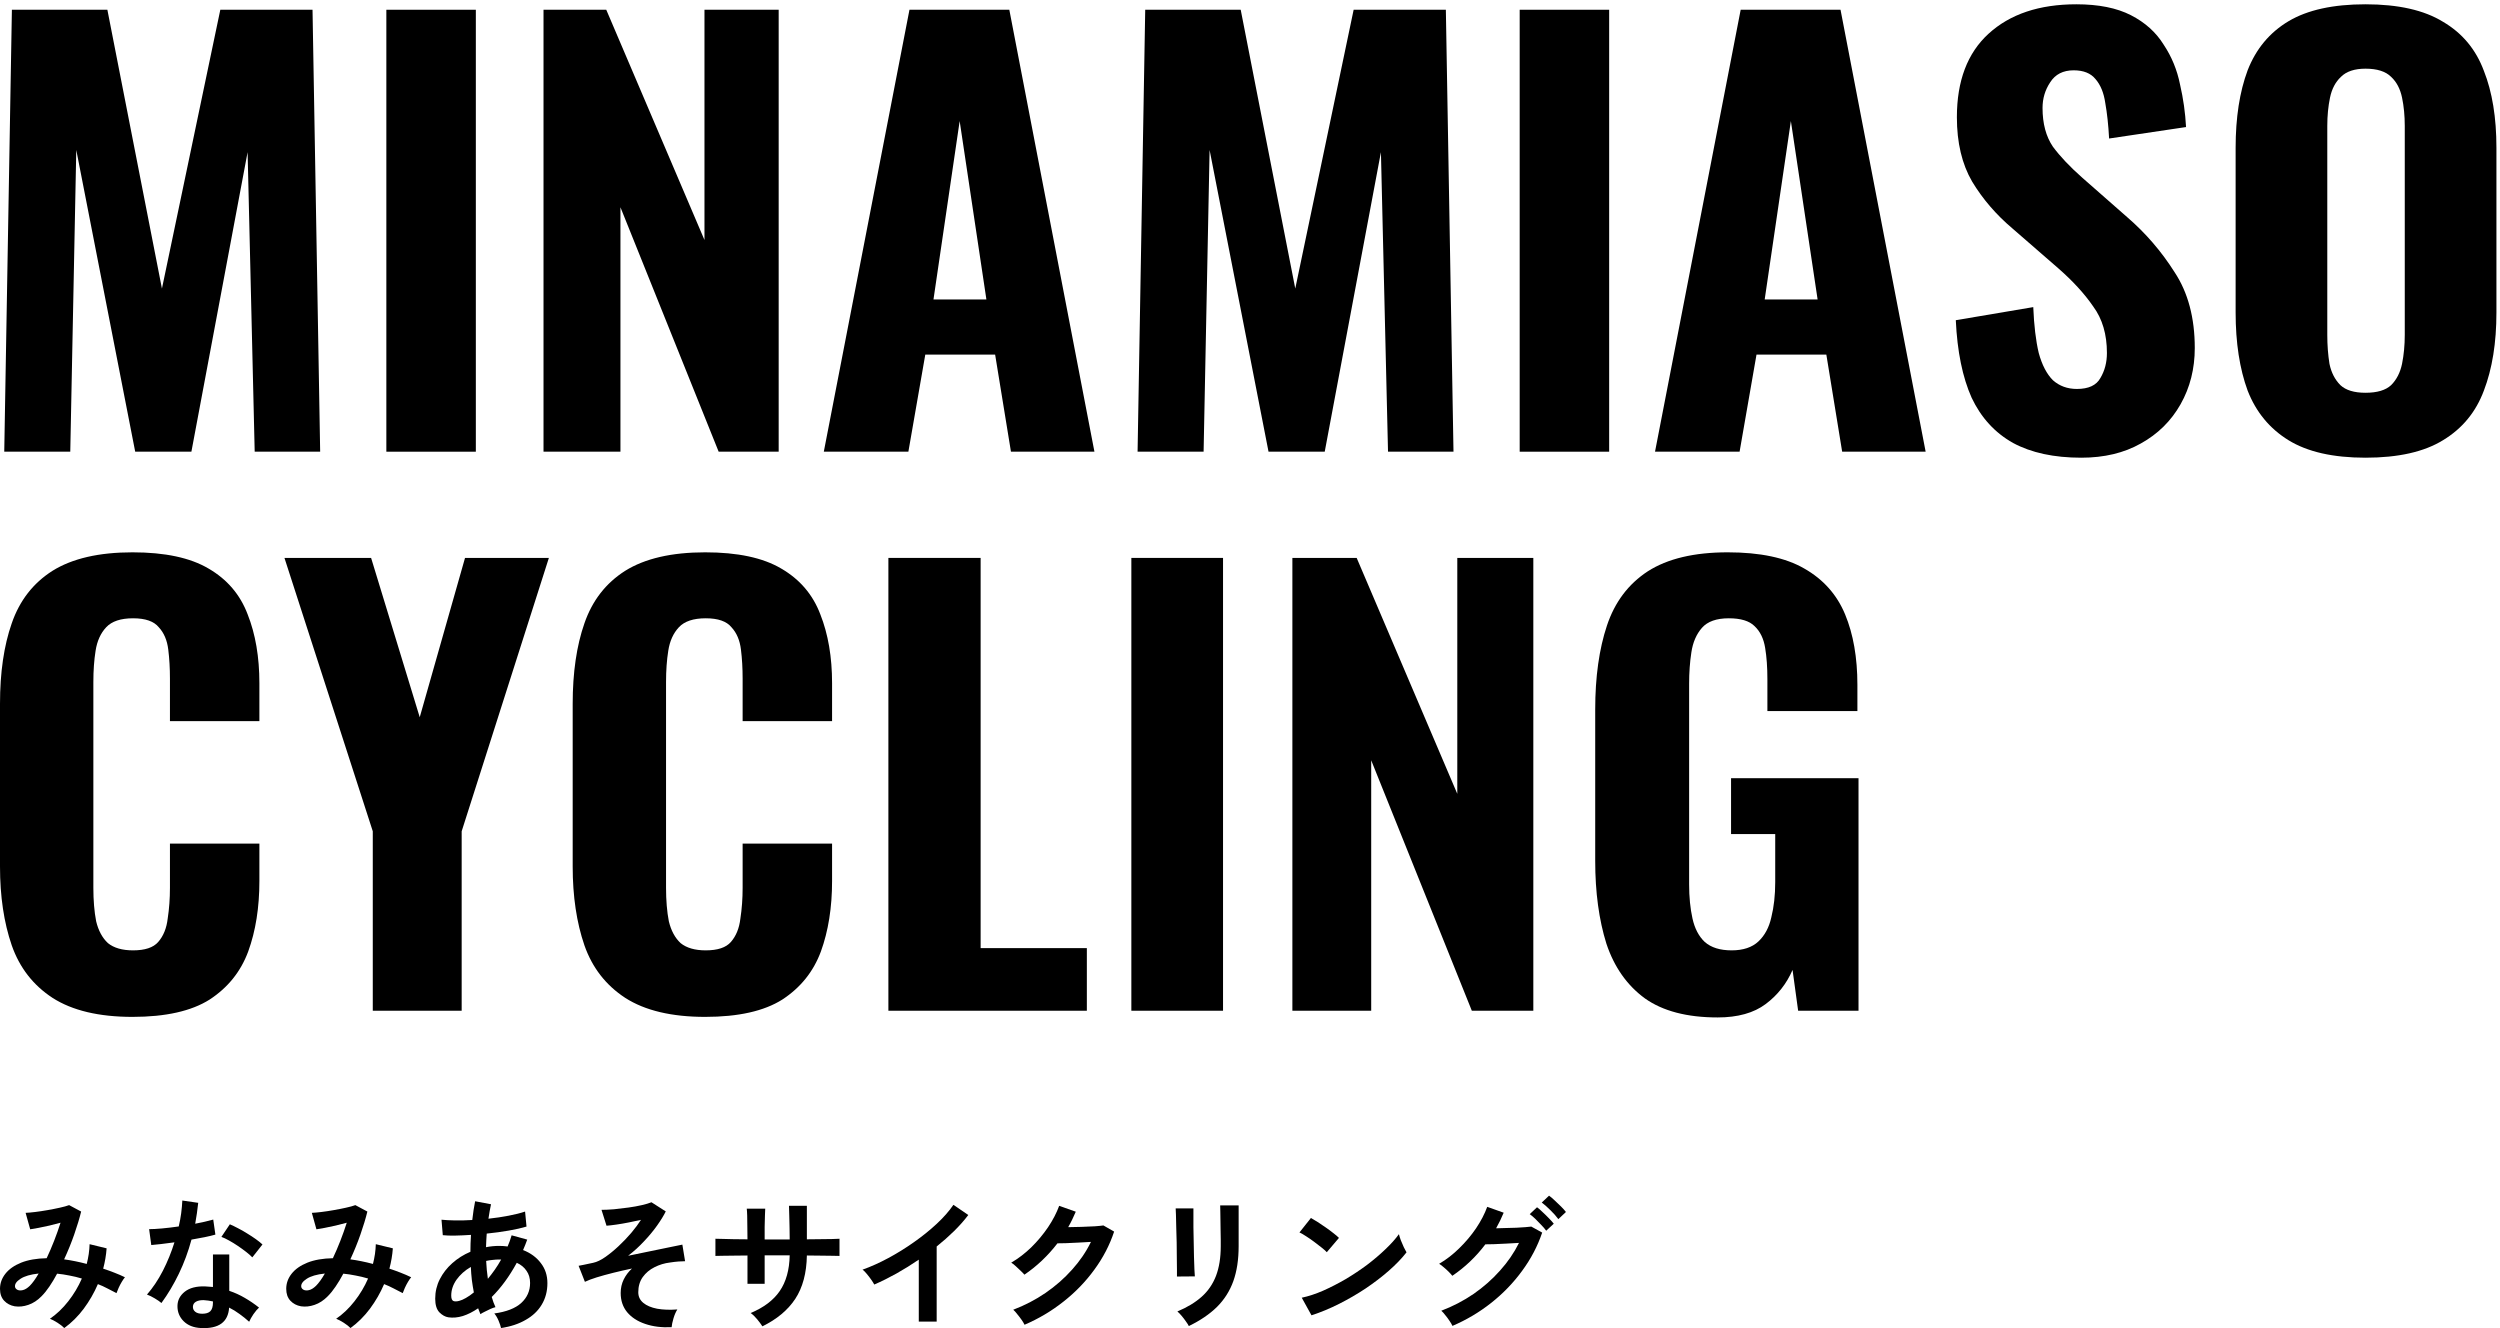 <svg viewBox="0 0 559 297" fill="none" xmlns="http://www.w3.org/2000/svg">
<path d="M324.768 296.472C324.619 296.131 324.395 295.747 324.096 295.32C323.819 294.893 323.509 294.477 323.168 294.072C322.848 293.645 322.549 293.315 322.272 293.08C324.853 292.099 327.253 290.851 329.472 289.336C331.691 287.8 333.664 286.061 335.392 284.12C337.141 282.179 338.56 280.109 339.648 277.912C338.752 277.955 337.792 278.008 336.768 278.072C335.765 278.115 334.837 278.157 333.984 278.2C333.152 278.221 332.533 278.232 332.128 278.232C330.037 281.005 327.573 283.352 324.736 285.272C324.544 285.016 324.277 284.717 323.936 284.376C323.595 284.035 323.232 283.704 322.848 283.384C322.464 283.043 322.112 282.776 321.792 282.584C323.371 281.667 324.864 280.515 326.272 279.128C327.701 277.741 328.96 276.248 330.048 274.648C331.136 273.027 331.968 271.427 332.544 269.848L336.224 271.16C335.733 272.355 335.168 273.517 334.528 274.648C335.211 274.627 335.947 274.605 336.736 274.584C337.547 274.563 338.325 274.541 339.072 274.52C339.84 274.477 340.512 274.435 341.088 274.392C341.685 274.349 342.123 274.307 342.4 274.264L344.832 275.608C343.808 278.637 342.315 281.485 340.352 284.152C338.411 286.819 336.107 289.208 333.44 291.32C330.795 293.411 327.904 295.128 324.768 296.472ZM348.448 272.6C347.979 271.96 347.381 271.288 346.656 270.584C345.931 269.859 345.291 269.293 344.736 268.888L346.368 267.352C346.709 267.587 347.125 267.939 347.616 268.408C348.107 268.856 348.587 269.315 349.056 269.784C349.525 270.253 349.888 270.659 350.144 271L348.448 272.6ZM345.728 275.192C345.429 274.765 345.056 274.328 344.608 273.88C344.181 273.411 343.744 272.963 343.296 272.536C342.848 272.109 342.432 271.757 342.048 271.48L343.68 269.944C344.021 270.179 344.427 270.531 344.896 271C345.387 271.448 345.867 271.917 346.336 272.408C346.805 272.877 347.168 273.283 347.424 273.624L345.728 275.192Z" fill="black"/>
<path d="M293.248 294.104L291.072 290.168C292.587 289.848 294.176 289.325 295.84 288.6C297.525 287.853 299.211 286.989 300.896 286.008C302.581 285.005 304.181 283.939 305.696 282.808C307.211 281.656 308.576 280.493 309.792 279.32C311.029 278.147 312.032 277.027 312.8 275.96C312.885 276.323 313.024 276.771 313.216 277.304C313.429 277.837 313.653 278.36 313.888 278.872C314.123 279.363 314.325 279.747 314.496 280.024C313.451 281.368 312.139 282.733 310.56 284.12C309.003 285.485 307.275 286.808 305.376 288.088C303.477 289.347 301.493 290.499 299.424 291.544C297.355 292.589 295.296 293.443 293.248 294.104ZM296.672 279.992C296.395 279.693 296 279.341 295.488 278.936C294.997 278.531 294.443 278.104 293.824 277.656C293.227 277.208 292.64 276.803 292.064 276.44C291.488 276.056 290.987 275.768 290.56 275.576L293.12 272.344C293.547 272.579 294.048 272.877 294.624 273.24C295.2 273.603 295.787 273.997 296.384 274.424C297.003 274.851 297.579 275.277 298.112 275.704C298.645 276.109 299.072 276.472 299.392 276.792L296.672 279.992Z" fill="black"/>
<path d="M265.824 296.504C265.675 296.205 265.451 295.853 265.152 295.448C264.875 295.043 264.565 294.637 264.224 294.232C263.883 293.827 263.563 293.496 263.264 293.24C265.461 292.323 267.275 291.224 268.704 289.944C270.133 288.664 271.2 287.107 271.904 285.272C272.608 283.416 272.96 281.208 272.96 278.648V277.176C272.96 276.707 272.949 276.099 272.928 275.352C272.928 274.605 272.917 273.837 272.896 273.048C272.896 272.259 272.885 271.544 272.864 270.904C272.864 270.264 272.853 269.805 272.832 269.528H276.96V278.648C276.96 281.635 276.565 284.237 275.776 286.456C274.987 288.653 273.771 290.573 272.128 292.216C270.485 293.837 268.384 295.267 265.824 296.504ZM263.168 285.432C263.189 285.24 263.189 284.771 263.168 284.024C263.168 283.256 263.157 282.328 263.136 281.24C263.136 280.152 263.125 279.011 263.104 277.816C263.083 276.621 263.051 275.48 263.008 274.392C262.987 273.304 262.965 272.387 262.944 271.64C262.923 270.872 262.901 270.392 262.88 270.2H266.848C266.848 270.435 266.848 270.925 266.848 271.672C266.848 272.419 266.848 273.325 266.848 274.392C266.869 275.437 266.891 276.536 266.912 277.688C266.933 278.84 266.955 279.96 266.976 281.048C267.019 282.115 267.051 283.043 267.072 283.832C267.115 284.6 267.147 285.123 267.168 285.4L263.168 285.432Z" fill="black"/>
<path d="M229.088 296.216C228.939 295.896 228.715 295.523 228.416 295.096C228.117 294.669 227.797 294.253 227.456 293.848C227.136 293.421 226.837 293.091 226.56 292.856C229.141 291.875 231.541 290.627 233.76 289.112C236 287.576 237.984 285.837 239.712 283.896C241.461 281.955 242.869 279.885 243.936 277.688C243.04 277.731 242.08 277.784 241.056 277.848C240.053 277.891 239.136 277.933 238.304 277.976C237.472 277.997 236.853 278.008 236.448 278.008C235.403 279.373 234.251 280.653 232.992 281.848C231.755 283.021 230.443 284.077 229.056 285.016C228.864 284.781 228.587 284.493 228.224 284.152C227.883 283.811 227.52 283.469 227.136 283.128C226.773 282.787 226.432 282.52 226.112 282.328C227.691 281.411 229.184 280.269 230.592 278.904C232 277.517 233.248 276.024 234.336 274.424C235.424 272.803 236.256 271.203 236.832 269.624L240.544 270.936C240.288 271.533 240.021 272.12 239.744 272.696C239.467 273.272 239.168 273.837 238.848 274.392C239.765 274.371 240.757 274.349 241.824 274.328C242.912 274.285 243.904 274.243 244.8 274.2C245.696 274.136 246.336 274.072 246.72 274.008L249.12 275.384C248.117 278.413 246.635 281.261 244.672 283.928C242.731 286.595 240.427 288.973 237.76 291.064C235.115 293.155 232.224 294.872 229.088 296.216Z" fill="black"/>
<path d="M205.44 295.512V281.656C203.819 282.765 202.155 283.8 200.448 284.76C198.763 285.699 197.109 286.52 195.488 287.224C195.317 286.904 195.083 286.531 194.784 286.104C194.485 285.677 194.165 285.261 193.824 284.856C193.504 284.451 193.184 284.131 192.864 283.896C194.72 283.235 196.64 282.371 198.624 281.304C200.608 280.237 202.517 279.053 204.352 277.752C206.208 276.451 207.904 275.085 209.44 273.656C210.976 272.227 212.224 270.808 213.184 269.4L216.512 271.672C215.595 272.888 214.528 274.093 213.312 275.288C212.117 276.461 210.827 277.603 209.44 278.712V295.512H205.44Z" fill="black"/>
<path d="M170.464 296.568C170.187 296.12 169.803 295.597 169.312 295C168.821 294.403 168.331 293.933 167.84 293.592C170.763 292.376 172.928 290.744 174.336 288.696C175.765 286.627 176.512 283.96 176.576 280.696H170.976V287.064H167.136V280.728C166.091 280.728 165.077 280.739 164.096 280.76C163.136 280.76 162.283 280.771 161.536 280.792C160.811 280.792 160.288 280.803 159.968 280.824V276.984C160.203 276.984 160.672 276.995 161.376 277.016C162.101 277.037 162.965 277.059 163.968 277.08C164.992 277.08 166.048 277.091 167.136 277.112C167.136 276.131 167.125 275.181 167.104 274.264C167.104 273.347 167.093 272.536 167.072 271.832C167.051 271.107 167.019 270.584 166.976 270.264H171.104C171.083 270.584 171.061 271.107 171.04 271.832C171.019 272.557 170.997 273.389 170.976 274.328C170.976 275.245 170.976 276.184 170.976 277.144H176.576C176.576 276.397 176.565 275.544 176.544 274.584C176.523 273.624 176.501 272.696 176.48 271.8C176.459 270.883 176.437 270.157 176.416 269.624H180.416V277.112C181.461 277.091 182.464 277.08 183.424 277.08C184.405 277.059 185.269 277.048 186.016 277.048C186.784 277.027 187.349 277.005 187.712 276.984V280.824C187.371 280.803 186.816 280.792 186.048 280.792C185.301 280.771 184.437 280.76 183.456 280.76C182.475 280.739 181.461 280.728 180.416 280.728C180.352 284.653 179.488 287.885 177.824 290.424C176.16 292.941 173.707 294.989 170.464 296.568Z" fill="black"/>
<path d="M150.176 296.76C147.957 296.867 145.984 296.621 144.256 296.024C142.549 295.448 141.205 294.573 140.224 293.4C139.264 292.227 138.784 290.797 138.784 289.112C138.784 288.024 139.008 287.021 139.456 286.104C139.904 285.187 140.523 284.365 141.312 283.64C139.883 283.939 138.485 284.259 137.12 284.6C135.755 284.941 134.517 285.283 133.408 285.624C132.32 285.965 131.445 286.296 130.784 286.616L129.376 283.032C129.632 282.989 130.016 282.915 130.528 282.808C131.04 282.701 131.744 282.552 132.64 282.36C133.451 282.189 134.347 281.763 135.328 281.08C136.309 280.397 137.301 279.587 138.304 278.648C139.328 277.688 140.277 276.696 141.152 275.672C142.027 274.627 142.752 273.656 143.328 272.76C142.496 272.952 141.589 273.144 140.608 273.336C139.648 273.528 138.72 273.688 137.824 273.816C136.949 273.944 136.213 274.029 135.616 274.072L134.496 270.52C135.285 270.52 136.213 270.477 137.28 270.392C138.347 270.285 139.424 270.157 140.512 270.008C141.6 269.859 142.603 269.677 143.52 269.464C144.437 269.251 145.152 269.037 145.664 268.824L148.864 270.872C148.416 271.789 147.776 272.835 146.944 274.008C146.112 275.181 145.141 276.355 144.032 277.528C142.944 278.701 141.749 279.789 140.448 280.792C142.133 280.451 143.787 280.109 145.408 279.768C147.051 279.427 148.501 279.128 149.76 278.872C151.04 278.595 151.979 278.403 152.576 278.296L153.184 282.008C152.779 282.008 152.288 282.029 151.712 282.072C151.136 282.115 150.507 282.189 149.824 282.296C148.587 282.445 147.424 282.797 146.336 283.352C145.269 283.885 144.395 284.621 143.712 285.56C143.051 286.499 142.72 287.629 142.72 288.952C142.72 289.912 143.093 290.701 143.84 291.32C144.587 291.939 145.621 292.376 146.944 292.632C148.267 292.867 149.771 292.92 151.456 292.792C151.115 293.325 150.827 293.987 150.592 294.776C150.357 295.565 150.219 296.227 150.176 296.76Z" fill="black"/>
<path d="M112.032 296.952C111.947 296.525 111.765 295.981 111.488 295.32C111.211 294.659 110.891 294.115 110.528 293.688C113.216 293.325 115.221 292.547 116.544 291.352C117.867 290.136 118.528 288.643 118.528 286.872C118.528 285.805 118.261 284.899 117.728 284.152C117.216 283.384 116.491 282.787 115.552 282.36C113.888 285.411 112.021 287.96 109.952 290.008C110.08 290.413 110.208 290.808 110.336 291.192C110.485 291.555 110.635 291.917 110.784 292.28C110.443 292.365 110.059 292.504 109.632 292.696C109.205 292.888 108.789 293.091 108.384 293.304C107.979 293.496 107.659 293.677 107.424 293.848C107.339 293.635 107.253 293.421 107.168 293.208C107.083 292.973 106.997 292.749 106.912 292.536C105.76 293.325 104.619 293.901 103.488 294.264C102.357 294.605 101.28 294.701 100.256 294.552C99.552 294.445 98.88 294.072 98.24 293.432C97.621 292.771 97.312 291.757 97.312 290.392C97.312 288.835 97.653 287.384 98.336 286.04C99.019 284.696 99.947 283.501 101.12 282.456C102.315 281.389 103.669 280.536 105.184 279.896C105.184 279.256 105.195 278.627 105.216 278.008C105.259 277.368 105.291 276.739 105.312 276.12C104.032 276.205 102.837 276.259 101.728 276.28C100.64 276.301 99.733 276.269 99.008 276.184L98.72 272.728C99.552 272.813 100.565 272.867 101.76 272.888C102.955 272.909 104.235 272.877 105.6 272.792C105.707 272.024 105.803 271.288 105.888 270.584C105.995 269.88 106.112 269.219 106.24 268.6L109.792 269.272C109.579 270.253 109.387 271.331 109.216 272.504C110.795 272.333 112.299 272.109 113.728 271.832C115.179 271.555 116.405 271.245 117.408 270.904L117.728 274.264C116.661 274.584 115.339 274.883 113.76 275.16C112.181 275.437 110.539 275.661 108.832 275.832C108.789 276.323 108.757 276.824 108.736 277.336C108.715 277.848 108.693 278.36 108.672 278.872C109.632 278.68 110.624 278.584 111.648 278.584C111.968 278.584 112.277 278.595 112.576 278.616C112.896 278.637 113.205 278.669 113.504 278.712C113.675 278.307 113.835 277.901 113.984 277.496C114.133 277.069 114.272 276.643 114.4 276.216L117.888 277.176C117.739 277.581 117.589 277.976 117.44 278.36C117.291 278.744 117.131 279.128 116.96 279.512C118.645 280.173 119.968 281.144 120.928 282.424C121.909 283.683 122.4 285.176 122.4 286.904C122.4 288.717 121.973 290.328 121.12 291.736C120.288 293.123 119.093 294.253 117.536 295.128C116 296.024 114.165 296.632 112.032 296.952ZM102.688 290.872C103.115 290.765 103.605 290.552 104.16 290.232C104.736 289.912 105.333 289.496 105.952 288.984C105.781 288.088 105.632 287.16 105.504 286.2C105.397 285.24 105.323 284.269 105.28 283.288C103.957 284.056 102.891 285.005 102.08 286.136C101.291 287.267 100.896 288.451 100.896 289.688C100.896 290.349 101.056 290.755 101.376 290.904C101.696 291.032 102.133 291.021 102.688 290.872ZM109.088 285.944C109.6 285.325 110.112 284.653 110.624 283.928C111.136 283.203 111.616 282.435 112.064 281.624H111.648C111.136 281.624 110.635 281.656 110.144 281.72C109.653 281.763 109.173 281.837 108.704 281.944C108.768 283.288 108.896 284.621 109.088 285.944Z" fill="black"/>
<path d="M78.368 296.952C78.027 296.589 77.525 296.195 76.864 295.768C76.224 295.363 75.659 295.064 75.168 294.872C76.683 293.827 78.048 292.525 79.264 290.968C80.501 289.389 81.515 287.693 82.304 285.88C81.387 285.603 80.459 285.379 79.52 285.208C78.581 285.016 77.664 284.877 76.768 284.792C76.213 285.837 75.637 286.797 75.04 287.672C74.464 288.525 73.877 289.251 73.28 289.848C72.384 290.765 71.403 291.405 70.336 291.768C69.291 292.131 68.277 292.237 67.296 292.088C66.336 291.917 65.547 291.501 64.928 290.84C64.309 290.179 64 289.293 64 288.184C64 286.947 64.405 285.816 65.216 284.792C66.027 283.768 67.2 282.947 68.736 282.328C70.293 281.709 72.192 281.379 74.432 281.336C75.008 280.12 75.563 278.829 76.096 277.464C76.629 276.099 77.109 274.744 77.536 273.4C76.747 273.613 75.915 273.827 75.04 274.04C74.187 274.232 73.376 274.403 72.608 274.552C71.861 274.701 71.243 274.808 70.752 274.872L69.728 271.192C70.283 271.171 70.997 271.107 71.872 271C72.747 270.893 73.664 270.755 74.624 270.584C75.605 270.413 76.523 270.232 77.376 270.04C78.251 269.848 78.944 269.656 79.456 269.464L82.144 270.904C81.781 272.397 81.269 274.093 80.608 275.992C79.947 277.891 79.189 279.757 78.336 281.592C79.147 281.699 79.968 281.837 80.8 282.008C81.653 282.179 82.517 282.381 83.392 282.616C83.584 281.869 83.733 281.133 83.84 280.408C83.947 279.661 84.011 278.925 84.032 278.2L87.84 279.128C87.733 280.621 87.477 282.136 87.072 283.672C87.925 283.949 88.757 284.248 89.568 284.568C90.4 284.888 91.189 285.229 91.936 285.592C91.723 285.848 91.488 286.189 91.232 286.616C90.976 287.043 90.741 287.491 90.528 287.96C90.336 288.408 90.176 288.803 90.048 289.144C89.387 288.781 88.704 288.429 88 288.088C87.317 287.725 86.613 287.405 85.888 287.128C85.056 289.069 84 290.904 82.72 292.632C81.44 294.339 79.989 295.779 78.368 296.952ZM67.36 287.736C67.403 288.013 67.584 288.237 67.904 288.408C68.224 288.557 68.619 288.579 69.088 288.472C69.579 288.365 70.101 288.045 70.656 287.512C70.955 287.213 71.275 286.829 71.616 286.36C71.957 285.891 72.299 285.357 72.64 284.76C70.827 284.952 69.472 285.347 68.576 285.944C67.68 286.52 67.275 287.117 67.36 287.736Z" fill="black"/>
<path d="M44.928 296.952C43.285 296.867 41.995 296.355 41.056 295.416C40.117 294.477 39.659 293.336 39.68 291.992C39.701 290.733 40.245 289.677 41.312 288.824C42.4 287.971 43.915 287.576 45.856 287.64C46.155 287.661 46.453 287.683 46.752 287.704C47.051 287.704 47.339 287.725 47.616 287.768V280.504H51.264V288.632C52.48 289.037 53.632 289.56 54.72 290.2C55.829 290.84 56.896 291.565 57.92 292.376C57.536 292.717 57.12 293.208 56.672 293.848C56.245 294.488 55.925 295.053 55.712 295.544C55.029 294.925 54.315 294.349 53.568 293.816C52.821 293.261 52.043 292.781 51.232 292.376C51.019 295.619 48.917 297.144 44.928 296.952ZM36.096 291.352C35.755 291.053 35.264 290.712 34.624 290.328C33.984 289.944 33.397 289.656 32.864 289.464C34.187 287.949 35.371 286.179 36.416 284.152C37.461 282.104 38.325 279.981 39.008 277.784C37.941 277.933 36.949 278.061 36.032 278.168C35.115 278.275 34.379 278.349 33.824 278.392L33.344 274.84C34.091 274.84 35.051 274.787 36.224 274.68C37.419 274.573 38.667 274.424 39.968 274.232C40.203 273.229 40.384 272.248 40.512 271.288C40.64 270.307 40.725 269.357 40.768 268.44L44.32 268.952C44.149 270.552 43.925 272.109 43.648 273.624C44.395 273.475 45.109 273.325 45.792 273.176C46.496 273.005 47.125 272.845 47.68 272.696L48.16 276.056C47.499 276.248 46.699 276.44 45.76 276.632C44.843 276.824 43.861 277.005 42.816 277.176C42.091 279.864 41.152 282.403 40 284.792C38.848 287.181 37.547 289.368 36.096 291.352ZM56.416 281.144C56.075 280.781 55.616 280.376 55.04 279.928C54.464 279.48 53.845 279.032 53.184 278.584C52.523 278.136 51.861 277.731 51.2 277.368C50.56 277.005 49.995 276.739 49.504 276.568L51.392 273.752C51.904 273.965 52.501 274.253 53.184 274.616C53.867 274.957 54.56 275.352 55.264 275.8C55.968 276.227 56.619 276.653 57.216 277.08C57.813 277.507 58.304 277.901 58.688 278.264L56.416 281.144ZM45.216 293.752C46.027 293.752 46.624 293.571 47.008 293.208C47.413 292.824 47.616 292.163 47.616 291.224V291C46.955 290.851 46.272 290.755 45.568 290.712C44.843 290.691 44.256 290.808 43.808 291.064C43.381 291.32 43.157 291.683 43.136 292.152C43.115 292.621 43.285 293.005 43.648 293.304C44.011 293.603 44.533 293.752 45.216 293.752Z" fill="black"/>
<path d="M14.368 296.952C14.027 296.589 13.525 296.195 12.864 295.768C12.224 295.363 11.659 295.064 11.168 294.872C12.683 293.827 14.048 292.525 15.264 290.968C16.501 289.389 17.515 287.693 18.304 285.88C17.387 285.603 16.459 285.379 15.52 285.208C14.581 285.016 13.664 284.877 12.768 284.792C12.213 285.837 11.637 286.797 11.04 287.672C10.464 288.525 9.877 289.251 9.28 289.848C8.384 290.765 7.403 291.405 6.336 291.768C5.291 292.131 4.277 292.237 3.296 292.088C2.336 291.917 1.547 291.501 0.928 290.84C0.309 290.179 0 289.293 0 288.184C0 286.947 0.405 285.816 1.216 284.792C2.027 283.768 3.2 282.947 4.736 282.328C6.293 281.709 8.192 281.379 10.432 281.336C11.008 280.12 11.563 278.829 12.096 277.464C12.629 276.099 13.109 274.744 13.536 273.4C12.747 273.613 11.915 273.827 11.04 274.04C10.187 274.232 9.376 274.403 8.608 274.552C7.861 274.701 7.243 274.808 6.752 274.872L5.728 271.192C6.283 271.171 6.997 271.107 7.872 271C8.747 270.893 9.664 270.755 10.624 270.584C11.605 270.413 12.523 270.232 13.376 270.04C14.251 269.848 14.944 269.656 15.456 269.464L18.144 270.904C17.781 272.397 17.269 274.093 16.608 275.992C15.947 277.891 15.189 279.757 14.336 281.592C15.147 281.699 15.968 281.837 16.8 282.008C17.653 282.179 18.517 282.381 19.392 282.616C19.584 281.869 19.733 281.133 19.84 280.408C19.947 279.661 20.011 278.925 20.032 278.2L23.84 279.128C23.733 280.621 23.477 282.136 23.072 283.672C23.925 283.949 24.757 284.248 25.568 284.568C26.4 284.888 27.189 285.229 27.936 285.592C27.723 285.848 27.488 286.189 27.232 286.616C26.976 287.043 26.741 287.491 26.528 287.96C26.336 288.408 26.176 288.803 26.048 289.144C25.387 288.781 24.704 288.429 24 288.088C23.317 287.725 22.613 287.405 21.888 287.128C21.056 289.069 20 290.904 18.72 292.632C17.44 294.339 15.989 295.779 14.368 296.952ZM3.36 287.736C3.403 288.013 3.584 288.237 3.904 288.408C4.224 288.557 4.619 288.579 5.088 288.472C5.579 288.365 6.101 288.045 6.656 287.512C6.955 287.213 7.275 286.829 7.616 286.36C7.957 285.891 8.299 285.357 8.64 284.76C6.827 284.952 5.472 285.347 4.576 285.944C3.68 286.52 3.275 287.117 3.36 287.736Z" fill="black"/>
<path d="M384.064 227.5C377.231 227.5 371.814 226.083 367.814 223.25C363.814 220.333 360.939 216.25 359.189 211C357.523 205.667 356.689 199.5 356.689 192.5V158.625C356.689 151.375 357.564 145.125 359.314 139.875C361.064 134.625 364.106 130.583 368.439 127.75C372.856 124.917 378.814 123.5 386.314 123.5C393.564 123.5 399.273 124.708 403.439 127.125C407.689 129.542 410.731 132.958 412.564 137.375C414.398 141.792 415.314 147.042 415.314 153.125V159H395.189V151.875C395.189 149.208 395.023 146.875 394.689 144.875C394.356 142.792 393.564 141.167 392.314 140C391.148 138.833 389.231 138.25 386.564 138.25C383.814 138.25 381.814 138.958 380.564 140.375C379.314 141.792 378.523 143.625 378.189 145.875C377.856 148.042 377.689 150.375 377.689 152.875V197.75C377.689 200.583 377.939 203.125 378.439 205.375C378.939 207.625 379.856 209.375 381.189 210.625C382.606 211.875 384.606 212.5 387.189 212.5C389.773 212.5 391.773 211.833 393.189 210.5C394.606 209.167 395.564 207.375 396.064 205.125C396.648 202.792 396.939 200.167 396.939 197.25V186.5H387.064V174H415.564V226H402.064L400.814 216.875C399.481 219.958 397.481 222.5 394.814 224.5C392.148 226.5 388.564 227.5 384.064 227.5Z" fill="black"/>
<path d="M288.976 226V124.75H303.351L325.851 177.5V124.75H342.851V226H329.101L306.601 170V226H288.976Z" fill="black"/>
<path d="M252.971 226V124.75H273.471V226H252.971Z" fill="black"/>
<path d="M198.644 226V124.75H219.269V212H243.019V226H198.644Z" fill="black"/>
<path d="M157.677 227.375C150.177 227.375 144.218 225.958 139.802 223.125C135.468 220.292 132.427 216.375 130.677 211.375C128.927 206.292 128.052 200.417 128.052 193.75V157.375C128.052 150.375 128.927 144.375 130.677 139.375C132.427 134.292 135.468 130.375 139.802 127.625C144.218 124.875 150.177 123.5 157.677 123.5C164.927 123.5 170.593 124.708 174.677 127.125C178.843 129.542 181.76 132.958 183.427 137.375C185.177 141.792 186.052 146.917 186.052 152.75V161.25H166.052V151.75C166.052 149.417 165.927 147.25 165.677 145.25C165.427 143.167 164.718 141.5 163.552 140.25C162.468 138.917 160.552 138.25 157.802 138.25C155.052 138.25 153.052 138.917 151.802 140.25C150.552 141.583 149.76 143.333 149.427 145.5C149.093 147.583 148.927 149.917 148.927 152.5V198.5C148.927 201.333 149.135 203.833 149.552 206C150.052 208.083 150.927 209.708 152.177 210.875C153.51 211.958 155.385 212.5 157.802 212.5C160.468 212.5 162.343 211.875 163.427 210.625C164.593 209.292 165.302 207.542 165.552 205.375C165.885 203.208 166.052 200.917 166.052 198.5V188.625H186.052V197C186.052 202.917 185.218 208.167 183.552 212.75C181.885 217.25 179.01 220.833 174.927 223.5C170.843 226.083 165.093 227.375 157.677 227.375Z" fill="black"/>
<path d="M83.353 226V185.875L63.603 124.75H82.978L93.853 160.375L103.979 124.75H122.729L103.229 185.875V226H83.353Z" fill="black"/>
<path d="M29.625 227.375C22.125 227.375 16.167 225.958 11.75 223.125C7.417 220.292 4.375 216.375 2.625 211.375C0.875 206.292 0 200.417 0 193.75V157.375C0 150.375 0.875 144.375 2.625 139.375C4.375 134.292 7.417 130.375 11.75 127.625C16.167 124.875 22.125 123.5 29.625 123.5C36.875 123.5 42.542 124.708 46.625 127.125C50.792 129.542 53.708 132.958 55.375 137.375C57.125 141.792 58 146.917 58 152.75V161.25H38V151.75C38 149.417 37.875 147.25 37.625 145.25C37.375 143.167 36.667 141.5 35.5 140.25C34.417 138.917 32.5 138.25 29.75 138.25C27 138.25 25 138.917 23.75 140.25C22.5 141.583 21.708 143.333 21.375 145.5C21.042 147.583 20.875 149.917 20.875 152.5V198.5C20.875 201.333 21.083 203.833 21.5 206C22 208.083 22.875 209.708 24.125 210.875C25.458 211.958 27.333 212.5 29.75 212.5C32.417 212.5 34.292 211.875 35.375 210.625C36.542 209.292 37.25 207.542 37.5 205.375C37.833 203.208 38 200.917 38 198.5V188.625H58V197C58 202.917 57.167 208.167 55.5 212.75C53.833 217.25 50.958 220.833 46.875 223.5C42.792 226.083 37.042 227.375 29.625 227.375Z" fill="black"/>
<path d="M528.922 102.342C521.684 102.342 515.95 101.041 511.72 98.438C507.491 95.835 504.441 92.135 502.57 87.336C500.781 82.456 499.886 76.641 499.886 69.89V33.046C499.886 26.295 500.781 20.521 502.57 15.722C504.441 10.923 507.491 7.263 511.72 4.742C515.95 2.221 521.684 0.96 528.922 0.96C536.242 0.96 542.017 2.261 546.246 4.864C550.557 7.385 553.607 11.045 555.396 15.844C557.267 20.561 558.202 26.295 558.202 33.046V69.89C558.202 76.641 557.267 82.456 555.396 87.336C553.607 92.135 550.557 95.835 546.246 98.438C542.017 101.041 536.242 102.342 528.922 102.342ZM528.922 87.824C531.525 87.824 533.436 87.255 534.656 86.116C535.876 84.896 536.69 83.31 537.096 81.358C537.503 79.325 537.706 77.169 537.706 74.892V28.166C537.706 25.889 537.503 23.774 537.096 21.822C536.69 19.87 535.876 18.325 534.656 17.186C533.436 15.966 531.525 15.356 528.922 15.356C526.482 15.356 524.652 15.966 523.432 17.186C522.212 18.325 521.399 19.87 520.992 21.822C520.586 23.774 520.382 25.889 520.382 28.166V74.892C520.382 77.169 520.545 79.325 520.87 81.358C521.277 83.31 522.09 84.896 523.31 86.116C524.53 87.255 526.401 87.824 528.922 87.824Z" fill="black"/>
<path d="M465.375 102.342C459.275 102.342 454.191 101.244 450.125 99.048C446.058 96.771 442.967 93.395 440.853 88.922C438.819 84.367 437.64 78.593 437.315 71.598L454.638 68.67C454.801 72.737 455.208 76.153 455.858 78.918C456.59 81.602 457.648 83.635 459.03 85.018C460.494 86.319 462.284 86.97 464.398 86.97C467.001 86.97 468.75 86.157 469.645 84.53C470.621 82.903 471.108 81.033 471.108 78.918C471.108 74.77 470.092 71.313 468.059 68.548C466.107 65.701 463.504 62.855 460.25 60.008L450.003 51.102C446.343 48.011 443.333 44.514 440.974 40.61C438.697 36.706 437.559 31.907 437.559 26.214C437.559 18.081 439.917 11.859 444.634 7.548C449.433 3.156 455.98 0.96 464.276 0.96C469.238 0.96 473.305 1.773 476.477 3.4C479.649 5.027 482.089 7.223 483.797 9.988C485.586 12.672 486.806 15.641 487.457 18.894C488.189 22.066 488.636 25.238 488.798 28.41L471.596 30.972C471.434 27.963 471.149 25.319 470.742 23.042C470.417 20.765 469.685 18.975 468.547 17.674C467.489 16.373 465.863 15.722 463.667 15.722C461.308 15.722 459.559 16.617 458.421 18.406C457.282 20.114 456.712 22.025 456.712 24.14C456.712 27.637 457.485 30.525 459.03 32.802C460.657 34.998 462.853 37.316 465.618 39.756L475.622 48.54C479.77 52.119 483.309 56.226 486.237 60.862C489.246 65.417 490.751 71.069 490.751 77.82C490.751 82.456 489.693 86.645 487.578 90.386C485.464 94.127 482.495 97.055 478.673 99.17C474.931 101.285 470.499 102.342 465.375 102.342Z" fill="black"/>
<path d="M370.062 101L389.216 2.18H411.542L430.574 101H411.908L408.37 79.284H392.754L388.972 101H370.062ZM394.584 66.962H406.418L400.44 27.068L394.584 66.962Z" fill="black"/>
<path d="M339.801 101V2.18H359.809V101H339.801Z" fill="black"/>
<path d="M254.363 101L256.071 2.18H277.421L289.621 64.522L302.675 2.18H323.293L325.001 101H310.361L308.775 34.022L296.209 101H283.643L270.467 33.534L269.125 101H254.363Z" fill="black"/>
<path d="M184.203 101L203.357 2.18H225.683L244.715 101H226.049L222.511 79.284H206.895L203.113 101H184.203ZM208.725 66.962H220.559L214.581 27.068L208.725 66.962Z" fill="black"/>
<path d="M121.53 101V2.18H135.56L157.52 53.664V2.18H174.112V101H160.692L138.732 46.344V101H121.53Z" fill="black"/>
<path d="M86.389 101V2.18H106.397V101H86.389Z" fill="black"/>
<path d="M0.951 101L2.659 2.18H24.009L36.209 64.522L49.263 2.18H69.881L71.589 101H56.949L55.363 34.022L42.797 101H30.231L17.055 33.534L15.713 101H0.951Z" fill="black"/>
</svg>
